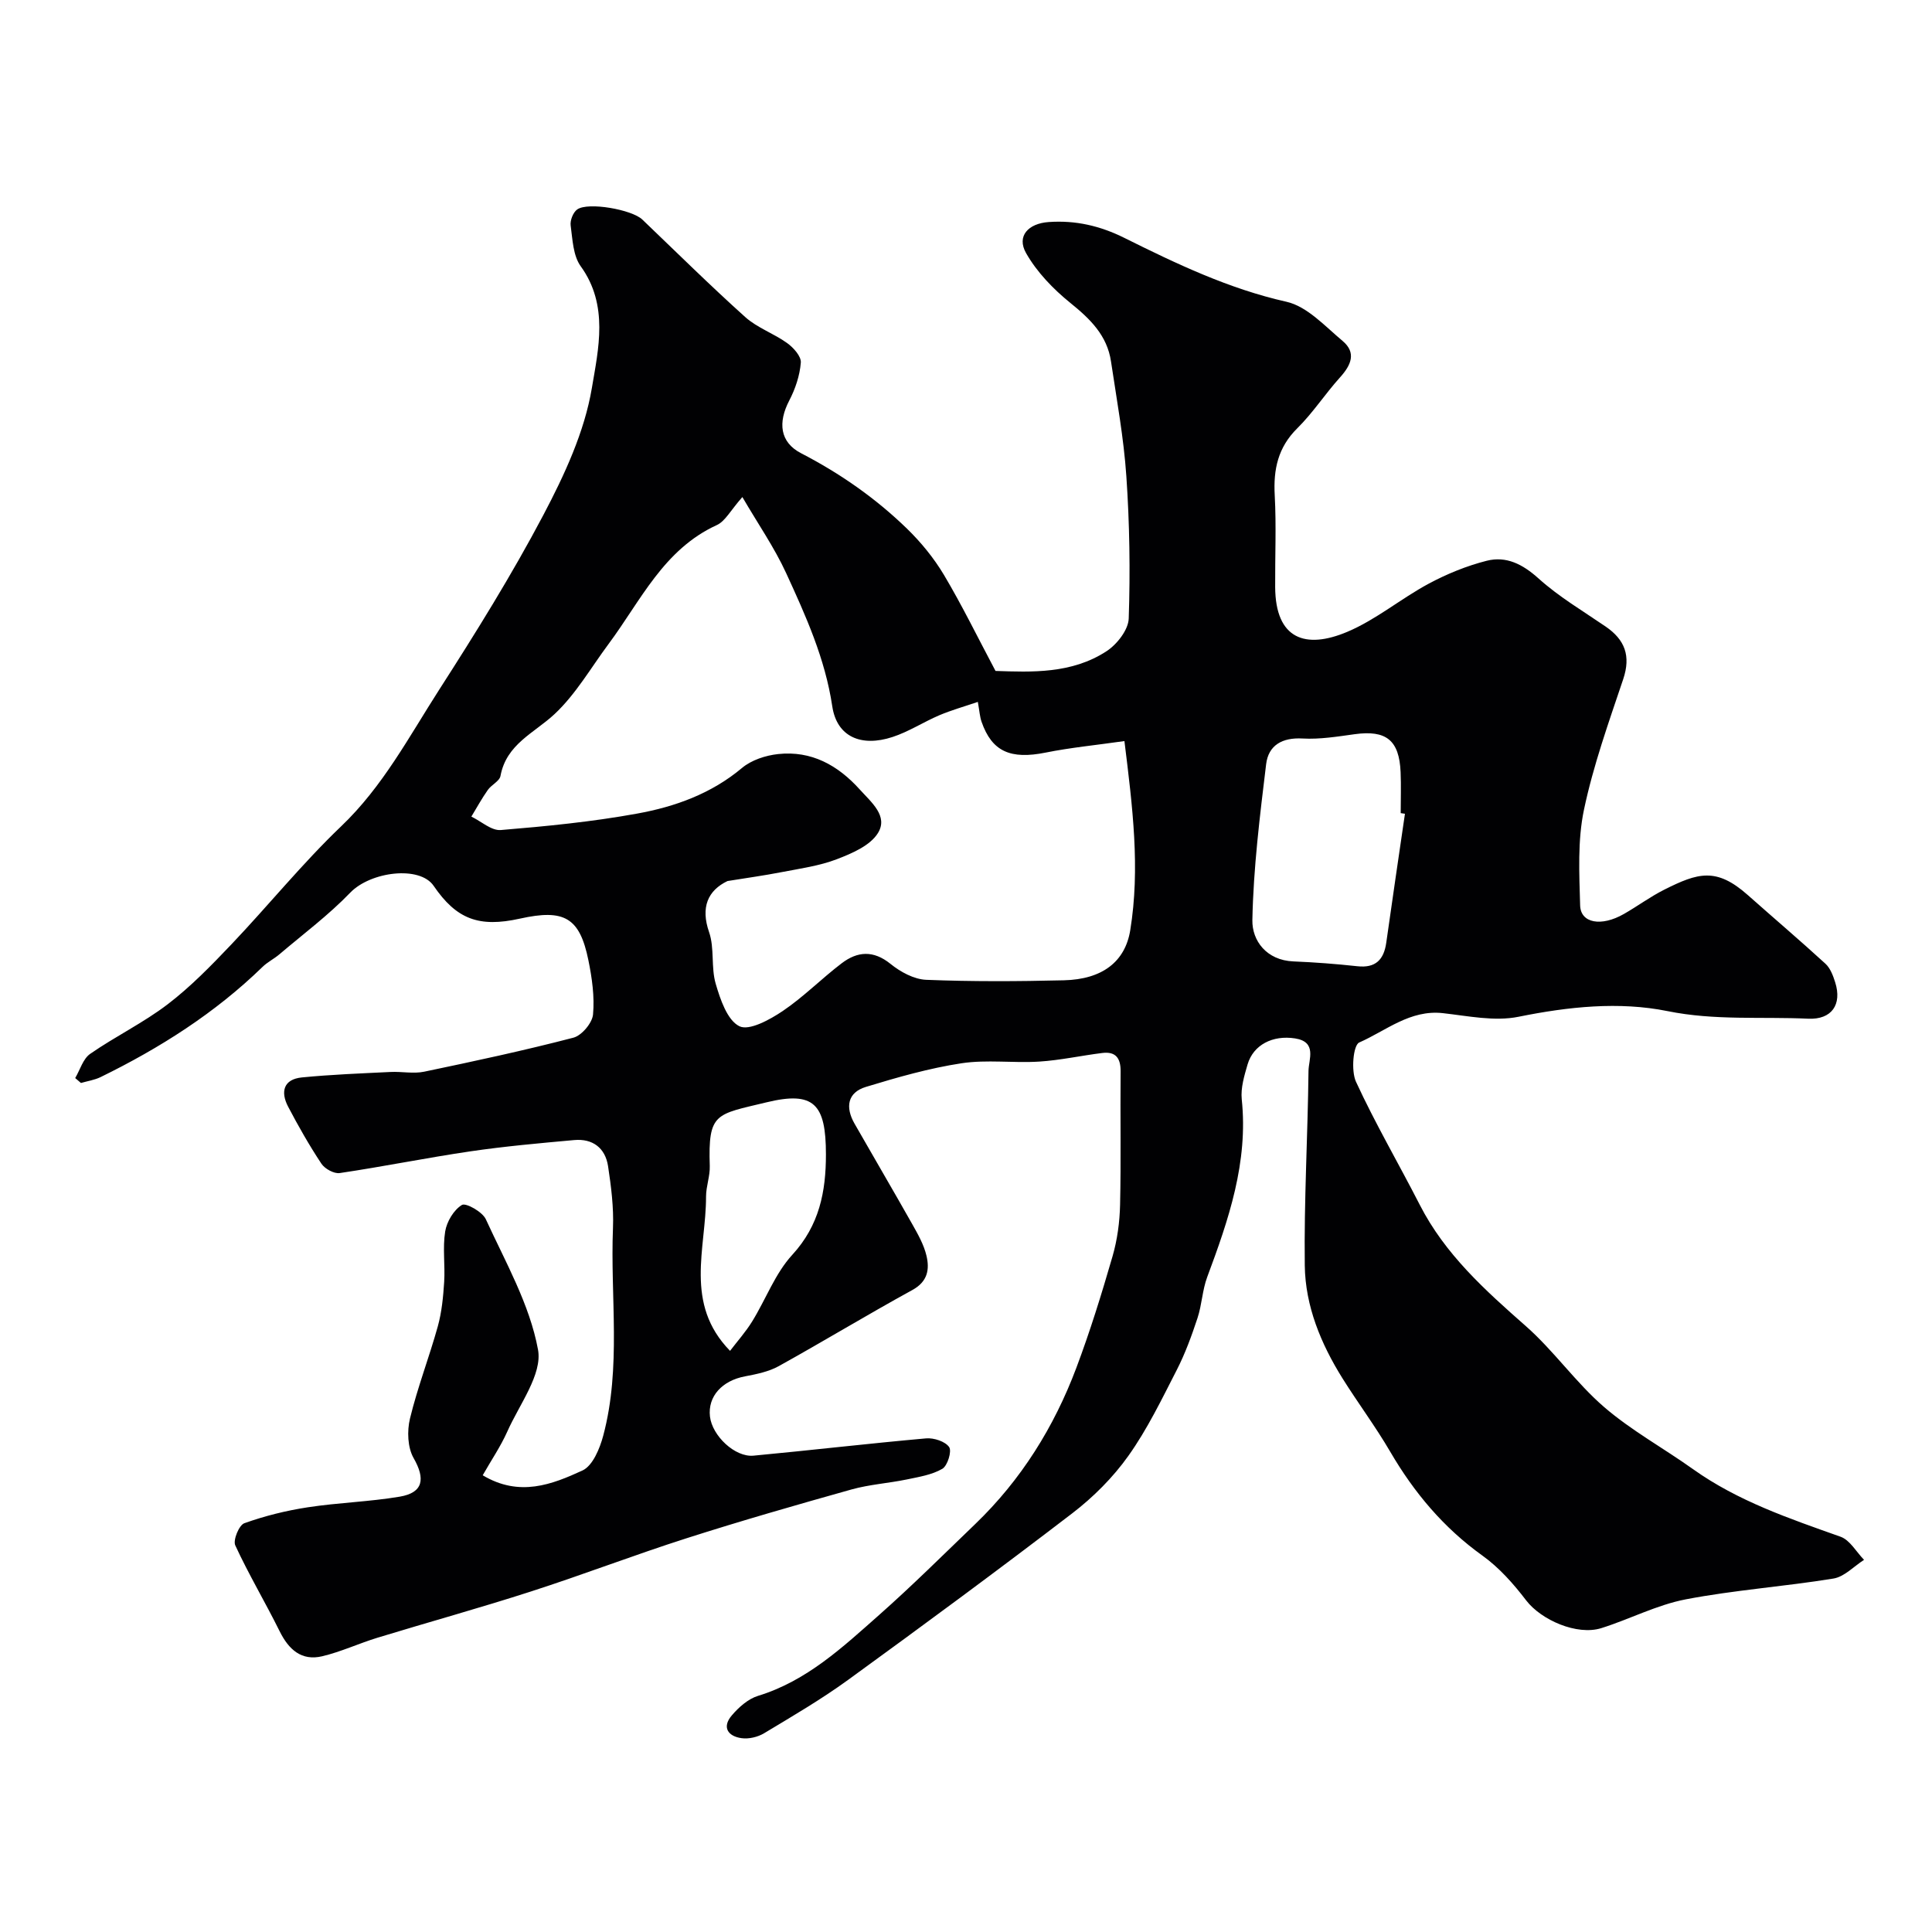 <svg enable-background="new 0 0 400 400" viewBox="0 0 400 400" xmlns="http://www.w3.org/2000/svg"><path d="m99.94 305.44c7.62 4.56 14.36 1.9 20.65-.99 2.12-.97 3.59-4.54 4.3-7.2 3.78-14.16 1.44-28.69 2.02-43.04.17-4.24-.38-8.56-1.02-12.78-.58-3.76-3.18-5.74-7.02-5.39-7.19.65-14.39 1.29-21.52 2.34-9.03 1.33-17.98 3.15-27.01 4.49-1.17.18-3.09-.88-3.79-1.93-2.52-3.8-4.78-7.78-6.9-11.82-1.6-3.05-.98-5.67 2.85-6.05 6.09-.6 12.23-.83 18.35-1.13 2.33-.12 4.75.41 6.98-.06 10.34-2.16 20.68-4.38 30.89-7.04 1.72-.45 3.9-3.04 4.06-4.8.34-3.69-.21-7.56-.96-11.24-1.8-8.83-4.98-10.65-14.17-8.61-8.5 1.89-13.15.12-17.87-6.79-2.89-4.23-13.04-2.96-17.26 1.41-4.48 4.65-9.72 8.56-14.66 12.76-1.11.95-2.48 1.61-3.52 2.63-9.84 9.57-21.26 16.8-33.51 22.8-1.25.61-2.71.82-4.07 1.22-.4-.34-.79-.68-1.19-1.02 1.01-1.71 1.62-3.99 3.1-5.01 5.21-3.62 11.01-6.42 16.04-10.26 4.77-3.64 9.02-8.02 13.18-12.39 7.68-8.08 14.72-16.8 22.76-24.48 8.61-8.22 14.03-18.53 20.29-28.28 7.58-11.8 15.01-23.75 21.55-36.14 4.37-8.29 8.52-17.21 10.05-26.31 1.35-8.06 3.52-17.15-2.3-25.19-1.59-2.19-1.7-5.56-2.09-8.45-.15-1.06.51-2.73 1.36-3.33 2.26-1.59 11.33.04 13.47 2.09 7.07 6.76 14.03 13.65 21.31 20.19 2.49 2.24 5.92 3.4 8.68 5.39 1.31.94 2.94 2.76 2.83 4.05-.21 2.67-1.14 5.44-2.39 7.84-2.36 4.53-1.99 8.63 2.47 10.93 8.08 4.18 15.42 9.31 21.9 15.6 2.91 2.83 5.57 6.09 7.65 9.57 3.75 6.3 6.97 12.91 10.68 19.89 7.48.25 15.79.63 23.01-4.1 2.15-1.41 4.5-4.42 4.57-6.76.33-9.8.18-19.65-.49-29.43-.54-7.97-2-15.88-3.18-23.79-.8-5.38-4.3-8.79-8.4-12.1-3.56-2.88-6.96-6.4-9.19-10.34-1.99-3.52.47-6.13 4.7-6.42 5.56-.39 10.63.78 15.67 3.29 10.78 5.36 21.6 10.53 33.56 13.22 4.27.96 7.97 5.06 11.61 8.11 2.91 2.44 1.75 5.02-.53 7.54-3.07 3.4-5.6 7.33-8.85 10.54-4.01 3.97-4.97 8.51-4.67 13.89.34 6.31.05 12.66.09 18.99.06 10.77 6.25 12.93 14.94 9.26 5.94-2.51 11.08-6.86 16.82-9.95 3.78-2.03 7.89-3.71 12.04-4.76 4.04-1.02 7.43.7 10.7 3.64 4.21 3.8 9.2 6.75 13.92 9.98 4 2.74 5.25 6.08 3.64 10.89-3 8.93-6.2 17.86-8.13 27.05-1.34 6.38-.97 13.19-.79 19.79.1 3.7 4.38 4.45 9.04 1.79 2.84-1.62 5.48-3.59 8.39-5.05 6.94-3.48 10.74-4.68 17.28 1.12 5.35 4.75 10.8 9.38 16.07 14.21 1.01.92 1.59 2.47 2.02 3.84 1.47 4.62-.72 7.78-5.59 7.55-9.69-.45-19.31.42-29.12-1.57-10.02-2.03-20.53-.92-30.84 1.17-4.98 1.01-10.47-.17-15.68-.75-6.78-.75-11.76 3.64-17.31 6.08-1.25.55-1.71 5.86-.67 8.12 4 8.68 8.85 16.97 13.21 25.49 5.23 10.23 13.49 17.65 21.94 25.09 5.82 5.12 10.36 11.71 16.22 16.77 5.64 4.86 12.31 8.51 18.41 12.86 9.3 6.63 19.93 10.22 30.54 13.99 1.95.69 3.27 3.15 4.87 4.79-2.1 1.34-4.07 3.5-6.33 3.87-10.16 1.66-20.49 2.37-30.59 4.31-5.99 1.15-11.6 4.11-17.48 5.96-5.06 1.58-12.45-1.7-15.55-5.74-2.61-3.42-5.59-6.79-9.05-9.27-8.05-5.77-14.15-13.04-19.1-21.52-3.04-5.21-6.67-10.06-9.87-15.17-4.47-7.15-7.71-14.96-7.82-23.38-.17-13.42.62-26.85.77-40.28.03-2.39 1.83-6.02-2.79-6.74s-8.63 1.33-9.82 5.38c-.68 2.33-1.45 4.87-1.21 7.22 1.37 13.04-2.72 24.93-7.15 36.81-1.01 2.7-1.1 5.74-2.01 8.49-1.21 3.66-2.54 7.32-4.29 10.74-3.11 6.06-6.1 12.28-10.03 17.8-3.18 4.47-7.25 8.54-11.62 11.89-15.3 11.73-30.83 23.17-46.44 34.51-5.54 4.02-11.48 7.49-17.35 11.02-1.31.79-3.17 1.23-4.67 1.02-2.8-.39-4.11-2.25-2.03-4.7 1.44-1.7 3.39-3.43 5.44-4.06 10.1-3.09 17.53-10.08 25.11-16.78 6.82-6.04 13.3-12.48 19.87-18.8 9.49-9.13 16.31-20.07 20.92-32.32 2.85-7.58 5.25-15.34 7.5-23.11.99-3.42 1.48-7.09 1.56-10.67.21-9.19.02-18.39.11-27.59.03-2.76-1.01-4.18-3.8-3.83-4.35.54-8.67 1.5-13.03 1.78-5.36.34-10.85-.45-16.12.35-6.69 1.02-13.28 2.91-19.78 4.89-3.86 1.17-4.27 4.24-2.38 7.57 3.96 6.94 8.01 13.83 11.94 20.79 1.19 2.11 2.44 4.3 2.98 6.61.66 2.8.26 5.34-2.92 7.08-9.3 5.1-18.38 10.61-27.66 15.76-2.07 1.15-4.58 1.66-6.95 2.11-4.8.89-7.78 4.16-7.3 8.33.46 3.98 5.17 8.46 9.01 8.1 11.92-1.12 23.82-2.52 35.74-3.58 1.6-.14 3.96.63 4.77 1.8.59.85-.33 3.87-1.41 4.5-2.16 1.26-4.86 1.68-7.38 2.21-3.78.78-7.7 1.03-11.4 2.06-11.44 3.21-22.87 6.49-34.18 10.11-10.82 3.46-21.44 7.55-32.25 11.03-10.5 3.39-21.15 6.33-31.7 9.55-3.86 1.18-7.57 2.92-11.47 3.85-4.31 1.02-6.95-1.39-8.83-5.19-2.96-5.98-6.39-11.72-9.18-17.77-.5-1.08.78-4.19 1.87-4.58 4.24-1.52 8.68-2.62 13.14-3.3 6.31-.97 12.74-1.14 19.03-2.2 4.91-.83 5.34-3.69 2.88-8-1.25-2.19-1.37-5.61-.75-8.17 1.56-6.45 3.98-12.68 5.76-19.08.82-2.96 1.12-6.1 1.32-9.19.22-3.49-.34-7.06.21-10.47.33-2.04 1.78-4.47 3.47-5.49.82-.49 4.25 1.43 4.95 2.97 4.05 8.84 9.08 17.63 10.8 26.99.94 5.1-3.87 11.35-6.36 16.96-1.38 3.09-3.32 5.93-5.09 9.05zm132.86-152.01c-5.94.85-11.16 1.35-16.28 2.38-7.3 1.47-11.15-.19-13.3-6.38-.36-1.03-.42-2.17-.77-4.11-2.91.99-5.5 1.72-7.96 2.76-3.28 1.4-6.34 3.41-9.71 4.51-6.5 2.13-11.53-.05-12.47-6.37-1.48-9.88-5.48-18.71-9.54-27.55-2.45-5.33-5.85-10.23-9.07-15.76-2.45 2.76-3.54 5-5.29 5.8-11.02 5.04-15.75 15.66-22.39 24.59-3.66 4.92-6.79 10.41-11.2 14.54-4.22 3.94-9.98 6.2-11.2 12.81-.2 1.09-1.88 1.83-2.63 2.91-1.24 1.76-2.28 3.66-3.4 5.51 2.04.98 4.15 2.94 6.1 2.78 9.45-.78 18.93-1.71 28.25-3.41 7.83-1.42 15.32-4.11 21.68-9.44 1.95-1.64 4.89-2.6 7.48-2.88 6.89-.74 12.37 2.3 16.92 7.35 2.39 2.65 5.93 5.5 3.74 9.02-1.61 2.59-5.37 4.2-8.5 5.4-3.6 1.38-7.53 1.92-11.35 2.66-3.74.73-7.53 1.25-11.29 1.86-4.09 1.96-5.59 5.46-3.81 10.58 1.15 3.32.37 7.28 1.37 10.69.95 3.25 2.39 7.54 4.9 8.79 2.02 1 6.3-1.35 8.96-3.14 4.33-2.92 8.06-6.73 12.23-9.9 3.25-2.47 6.55-2.74 10.11.14 2.05 1.66 4.86 3.19 7.39 3.29 9.48.38 18.98.33 28.47.1 8.05-.19 12.7-3.9 13.76-10.33 2.09-12.84.49-25.53-1.2-39.2zm58.08 15.05c-.29-.04-.58-.09-.88-.13 0-2.83.1-5.66-.02-8.48-.28-6.64-2.99-8.76-9.52-7.86-3.57.49-7.2 1.09-10.77.89-4.22-.24-7.07 1.39-7.55 5.31-1.3 10.73-2.64 21.51-2.85 32.29-.08 4.24 2.91 8.32 8.5 8.55 4.42.18 8.85.52 13.25 1 3.77.41 5.47-1.36 5.97-4.87 1.26-8.92 2.57-17.81 3.87-26.7zm-139.73 111.2c1.47-1.94 3.23-3.9 4.59-6.11 2.82-4.57 4.74-9.91 8.3-13.78 5.61-6.11 6.96-13.09 6.96-20.78 0-10.42-2.45-13.18-12.32-10.78-10.5 2.54-12.09 2.08-11.73 13.18.07 2.09-.77 4.21-.77 6.31.01 10.77-4.6 22.16 4.97 31.96z" fill="#010103"/></svg>
